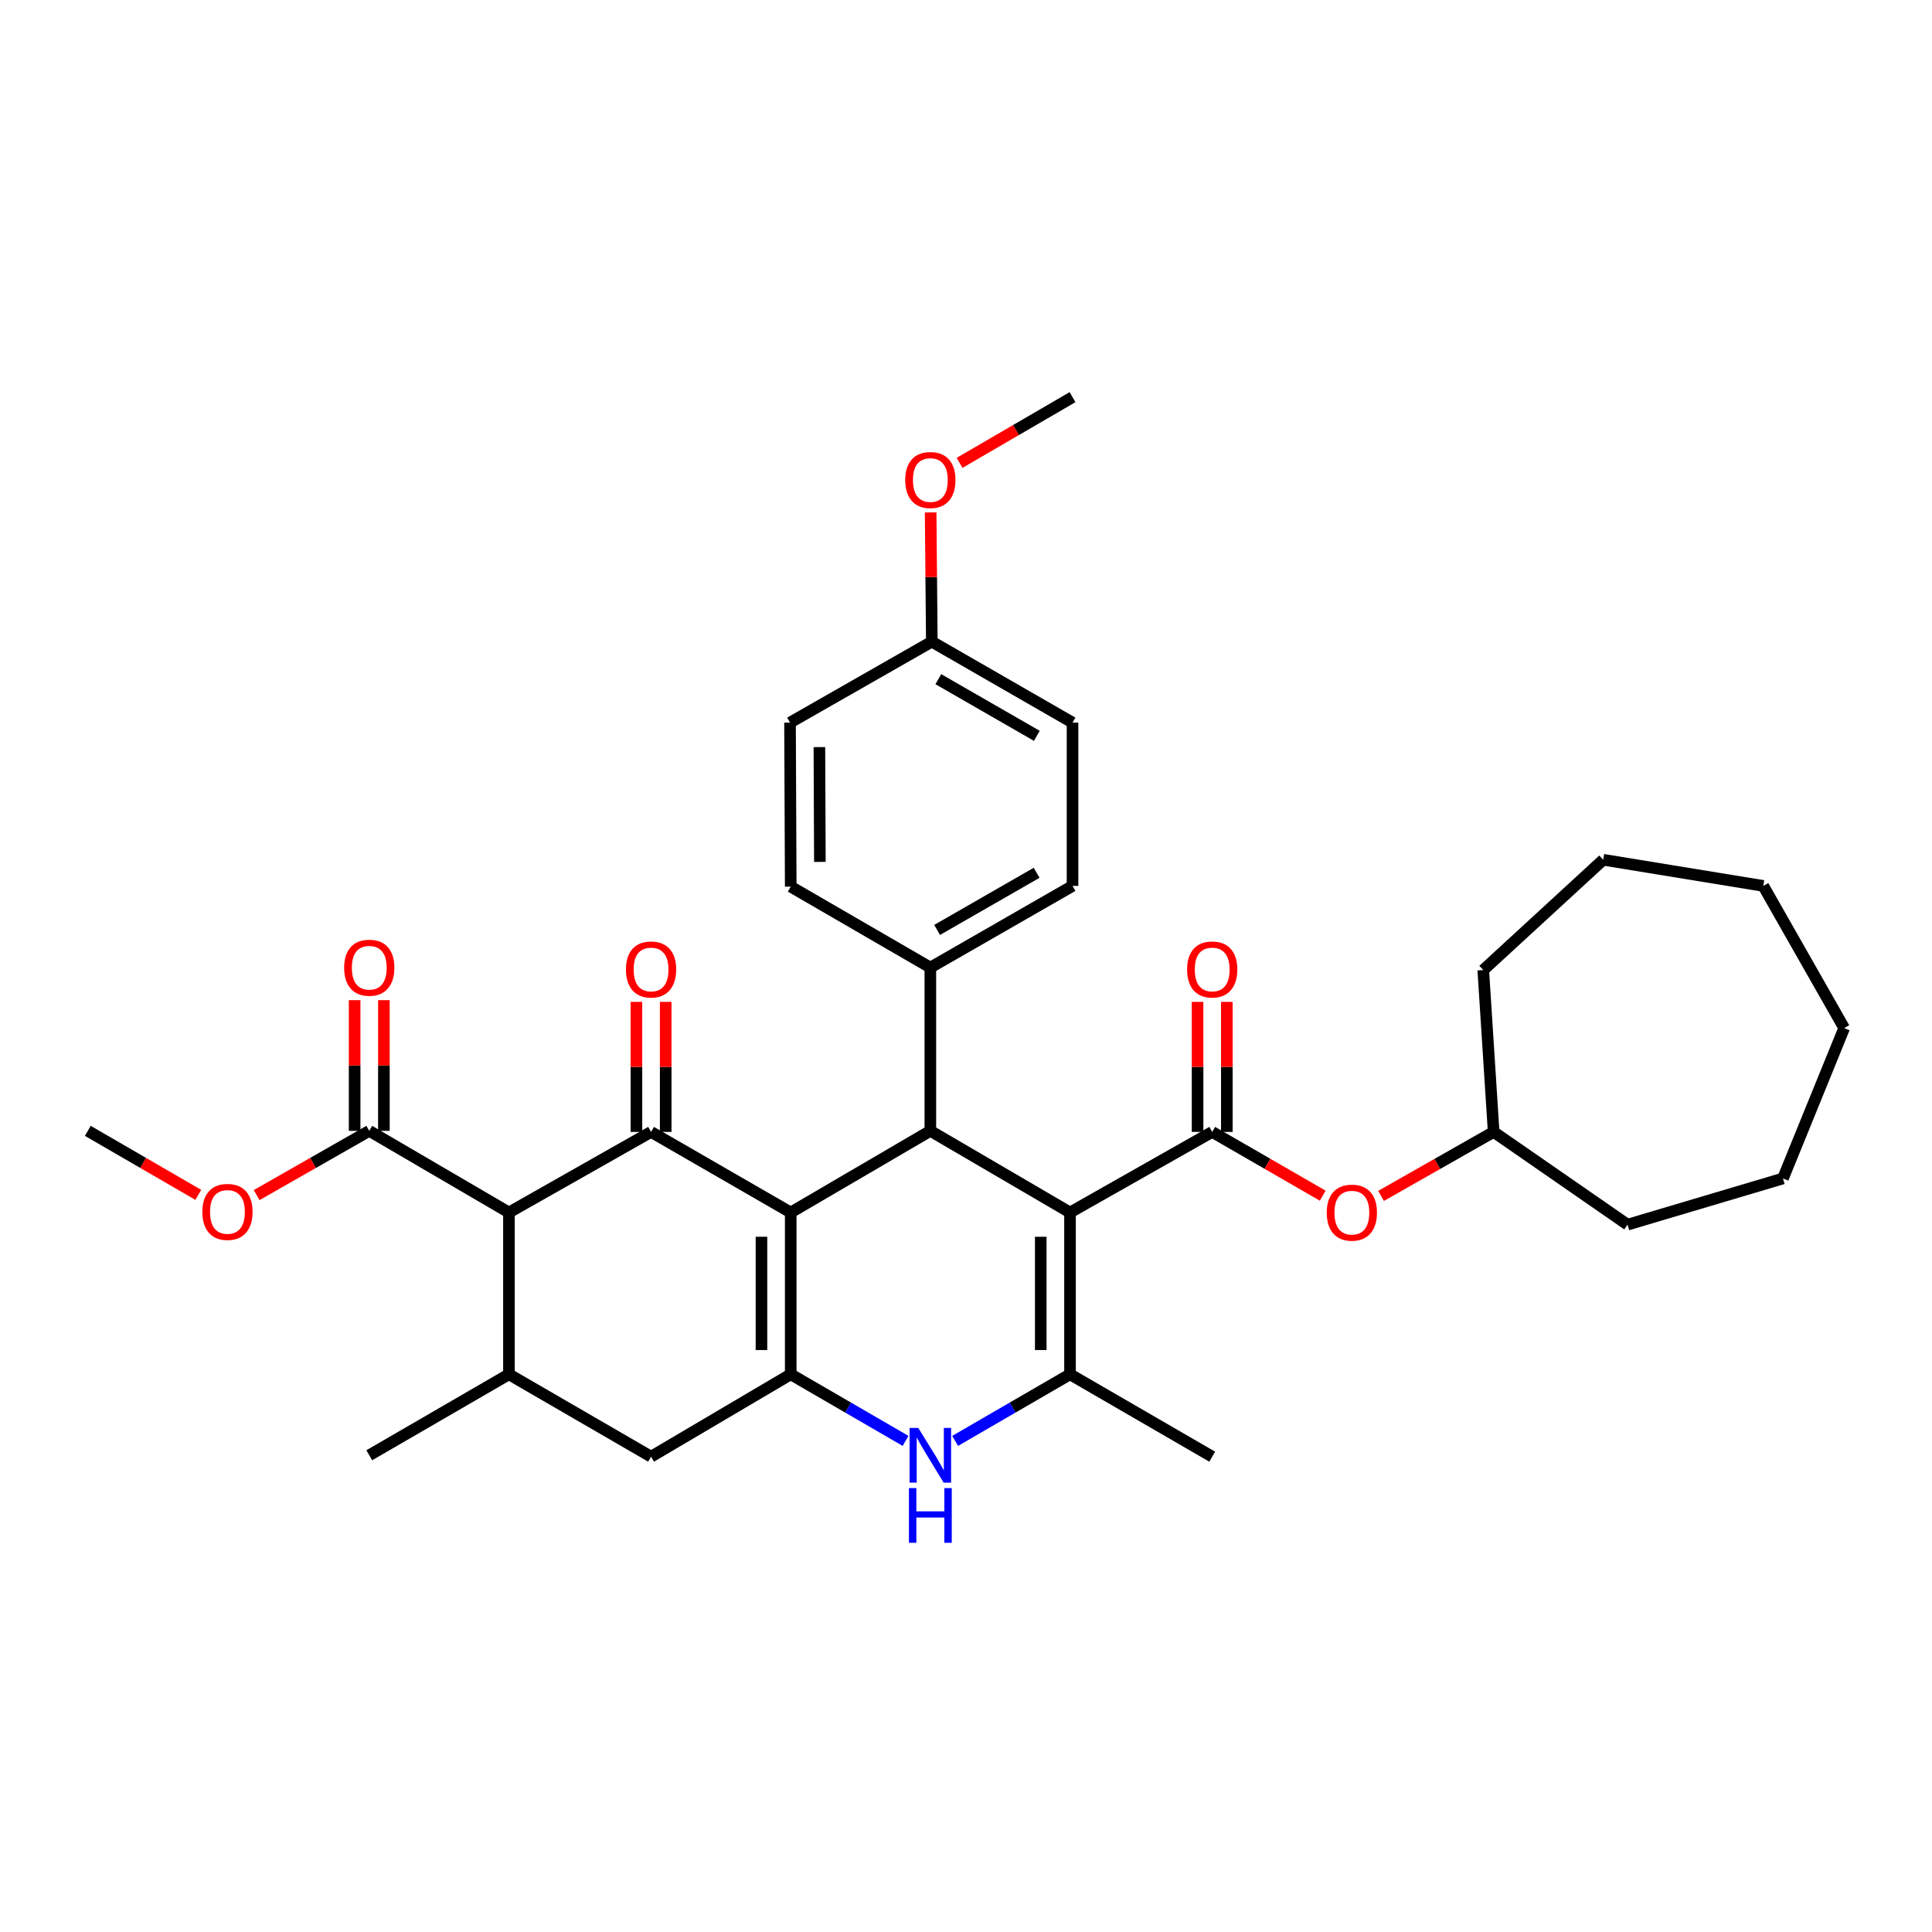 <?xml version='1.0' encoding='iso-8859-1'?>
<svg version='1.1' baseProfile='full'
              xmlns='http://www.w3.org/2000/svg'
                      xmlns:rdkit='http://www.rdkit.org/xml'
                      xmlns:xlink='http://www.w3.org/1999/xlink'
                  xml:space='preserve'
width='1000px' height='1000px' viewBox='0 0 1000 1000'>
<!-- END OF HEADER -->
<rect style='opacity:1.0;fill:#FFFFFF;stroke:none' width='1000' height='1000' x='0' y='0'> </rect>
<path class='bond-1' d='M 409.278,627.583 L 336.991,585.882' style='fill:none;fill-rule:evenodd;stroke:#000000;stroke-width:6px;stroke-linecap:butt;stroke-linejoin:miter;stroke-opacity:1' />
<path class='bond-2' d='M 409.278,627.583 L 409.278,711.338' style='fill:none;fill-rule:evenodd;stroke:#000000;stroke-width:6px;stroke-linecap:butt;stroke-linejoin:miter;stroke-opacity:1' />
<path class='bond-2' d='M 394.132,640.146 L 394.132,698.775' style='fill:none;fill-rule:evenodd;stroke:#000000;stroke-width:6px;stroke-linecap:butt;stroke-linejoin:miter;stroke-opacity:1' />
<path class='bond-3' d='M 409.278,627.583 L 481.548,585.326' style='fill:none;fill-rule:evenodd;stroke:#000000;stroke-width:6px;stroke-linecap:butt;stroke-linejoin:miter;stroke-opacity:1' />
<path class='bond-0' d='M 553.834,627.583 L 481.548,585.326' style='fill:none;fill-rule:evenodd;stroke:#000000;stroke-width:6px;stroke-linecap:butt;stroke-linejoin:miter;stroke-opacity:1' />
<path class='bond-4' d='M 553.834,627.583 L 553.834,711.338' style='fill:none;fill-rule:evenodd;stroke:#000000;stroke-width:6px;stroke-linecap:butt;stroke-linejoin:miter;stroke-opacity:1' />
<path class='bond-4' d='M 538.689,640.146 L 538.689,698.775' style='fill:none;fill-rule:evenodd;stroke:#000000;stroke-width:6px;stroke-linecap:butt;stroke-linejoin:miter;stroke-opacity:1' />
<path class='bond-5' d='M 553.834,627.583 L 627.434,585.882' style='fill:none;fill-rule:evenodd;stroke:#000000;stroke-width:6px;stroke-linecap:butt;stroke-linejoin:miter;stroke-opacity:1' />
<path class='bond-6' d='M 336.991,585.882 L 263.425,627.583' style='fill:none;fill-rule:evenodd;stroke:#000000;stroke-width:6px;stroke-linecap:butt;stroke-linejoin:miter;stroke-opacity:1' />
<path class='bond-13' d='M 344.564,585.882 L 344.564,552.23' style='fill:none;fill-rule:evenodd;stroke:#000000;stroke-width:6px;stroke-linecap:butt;stroke-linejoin:miter;stroke-opacity:1' />
<path class='bond-13' d='M 344.564,552.23 L 344.564,518.578' style='fill:none;fill-rule:evenodd;stroke:#FF0000;stroke-width:6px;stroke-linecap:butt;stroke-linejoin:miter;stroke-opacity:1' />
<path class='bond-13' d='M 329.418,585.882 L 329.418,552.23' style='fill:none;fill-rule:evenodd;stroke:#000000;stroke-width:6px;stroke-linecap:butt;stroke-linejoin:miter;stroke-opacity:1' />
<path class='bond-13' d='M 329.418,552.23 L 329.418,518.578' style='fill:none;fill-rule:evenodd;stroke:#FF0000;stroke-width:6px;stroke-linecap:butt;stroke-linejoin:miter;stroke-opacity:1' />
<path class='bond-7' d='M 409.278,711.338 L 438.998,728.57' style='fill:none;fill-rule:evenodd;stroke:#000000;stroke-width:6px;stroke-linecap:butt;stroke-linejoin:miter;stroke-opacity:1' />
<path class='bond-7' d='M 438.998,728.57 L 468.719,745.803' style='fill:none;fill-rule:evenodd;stroke:#0000FF;stroke-width:6px;stroke-linecap:butt;stroke-linejoin:miter;stroke-opacity:1' />
<path class='bond-10' d='M 409.278,711.338 L 336.991,753.973' style='fill:none;fill-rule:evenodd;stroke:#000000;stroke-width:6px;stroke-linecap:butt;stroke-linejoin:miter;stroke-opacity:1' />
<path class='bond-12' d='M 481.548,585.326 L 481.548,500.805' style='fill:none;fill-rule:evenodd;stroke:#000000;stroke-width:6px;stroke-linecap:butt;stroke-linejoin:miter;stroke-opacity:1' />
<path class='bond-19' d='M 553.834,711.338 L 627.434,753.973' style='fill:none;fill-rule:evenodd;stroke:#000000;stroke-width:6px;stroke-linecap:butt;stroke-linejoin:miter;stroke-opacity:1' />
<path class='bond-34' d='M 553.834,711.338 L 524.105,728.571' style='fill:none;fill-rule:evenodd;stroke:#000000;stroke-width:6px;stroke-linecap:butt;stroke-linejoin:miter;stroke-opacity:1' />
<path class='bond-34' d='M 524.105,728.571 L 494.376,745.804' style='fill:none;fill-rule:evenodd;stroke:#0000FF;stroke-width:6px;stroke-linecap:butt;stroke-linejoin:miter;stroke-opacity:1' />
<path class='bond-11' d='M 627.434,585.882 L 656.034,602.381' style='fill:none;fill-rule:evenodd;stroke:#000000;stroke-width:6px;stroke-linecap:butt;stroke-linejoin:miter;stroke-opacity:1' />
<path class='bond-11' d='M 656.034,602.381 L 684.634,618.88' style='fill:none;fill-rule:evenodd;stroke:#FF0000;stroke-width:6px;stroke-linecap:butt;stroke-linejoin:miter;stroke-opacity:1' />
<path class='bond-14' d='M 635.006,585.882 L 635.006,552.23' style='fill:none;fill-rule:evenodd;stroke:#000000;stroke-width:6px;stroke-linecap:butt;stroke-linejoin:miter;stroke-opacity:1' />
<path class='bond-14' d='M 635.006,552.23 L 635.006,518.578' style='fill:none;fill-rule:evenodd;stroke:#FF0000;stroke-width:6px;stroke-linecap:butt;stroke-linejoin:miter;stroke-opacity:1' />
<path class='bond-14' d='M 619.861,585.882 L 619.861,552.23' style='fill:none;fill-rule:evenodd;stroke:#000000;stroke-width:6px;stroke-linecap:butt;stroke-linejoin:miter;stroke-opacity:1' />
<path class='bond-14' d='M 619.861,552.23 L 619.861,518.578' style='fill:none;fill-rule:evenodd;stroke:#FF0000;stroke-width:6px;stroke-linecap:butt;stroke-linejoin:miter;stroke-opacity:1' />
<path class='bond-9' d='M 263.425,627.583 L 191.13,585.326' style='fill:none;fill-rule:evenodd;stroke:#000000;stroke-width:6px;stroke-linecap:butt;stroke-linejoin:miter;stroke-opacity:1' />
<path class='bond-35' d='M 263.425,627.583 L 263.425,711.338' style='fill:none;fill-rule:evenodd;stroke:#000000;stroke-width:6px;stroke-linecap:butt;stroke-linejoin:miter;stroke-opacity:1' />
<path class='bond-8' d='M 263.425,711.338 L 336.991,753.973' style='fill:none;fill-rule:evenodd;stroke:#000000;stroke-width:6px;stroke-linecap:butt;stroke-linejoin:miter;stroke-opacity:1' />
<path class='bond-24' d='M 263.425,711.338 L 191.13,753.241' style='fill:none;fill-rule:evenodd;stroke:#000000;stroke-width:6px;stroke-linecap:butt;stroke-linejoin:miter;stroke-opacity:1' />
<path class='bond-15' d='M 198.703,585.326 L 198.703,551.502' style='fill:none;fill-rule:evenodd;stroke:#000000;stroke-width:6px;stroke-linecap:butt;stroke-linejoin:miter;stroke-opacity:1' />
<path class='bond-15' d='M 198.703,551.502 L 198.703,517.678' style='fill:none;fill-rule:evenodd;stroke:#FF0000;stroke-width:6px;stroke-linecap:butt;stroke-linejoin:miter;stroke-opacity:1' />
<path class='bond-15' d='M 183.557,585.326 L 183.557,551.502' style='fill:none;fill-rule:evenodd;stroke:#000000;stroke-width:6px;stroke-linecap:butt;stroke-linejoin:miter;stroke-opacity:1' />
<path class='bond-15' d='M 183.557,551.502 L 183.557,517.678' style='fill:none;fill-rule:evenodd;stroke:#FF0000;stroke-width:6px;stroke-linecap:butt;stroke-linejoin:miter;stroke-opacity:1' />
<path class='bond-18' d='M 191.13,585.326 L 161.984,601.954' style='fill:none;fill-rule:evenodd;stroke:#000000;stroke-width:6px;stroke-linecap:butt;stroke-linejoin:miter;stroke-opacity:1' />
<path class='bond-18' d='M 161.984,601.954 L 132.837,618.582' style='fill:none;fill-rule:evenodd;stroke:#FF0000;stroke-width:6px;stroke-linecap:butt;stroke-linejoin:miter;stroke-opacity:1' />
<path class='bond-23' d='M 714.831,618.997 L 743.97,602.439' style='fill:none;fill-rule:evenodd;stroke:#FF0000;stroke-width:6px;stroke-linecap:butt;stroke-linejoin:miter;stroke-opacity:1' />
<path class='bond-23' d='M 743.97,602.439 L 773.109,585.882' style='fill:none;fill-rule:evenodd;stroke:#000000;stroke-width:6px;stroke-linecap:butt;stroke-linejoin:miter;stroke-opacity:1' />
<path class='bond-16' d='M 481.548,500.805 L 555.138,458.549' style='fill:none;fill-rule:evenodd;stroke:#000000;stroke-width:6px;stroke-linecap:butt;stroke-linejoin:miter;stroke-opacity:1' />
<path class='bond-16' d='M 485.044,481.332 L 536.558,451.753' style='fill:none;fill-rule:evenodd;stroke:#000000;stroke-width:6px;stroke-linecap:butt;stroke-linejoin:miter;stroke-opacity:1' />
<path class='bond-17' d='M 481.548,500.805 L 409.278,458.919' style='fill:none;fill-rule:evenodd;stroke:#000000;stroke-width:6px;stroke-linecap:butt;stroke-linejoin:miter;stroke-opacity:1' />
<path class='bond-22' d='M 555.138,458.549 L 555.138,374.028' style='fill:none;fill-rule:evenodd;stroke:#000000;stroke-width:6px;stroke-linecap:butt;stroke-linejoin:miter;stroke-opacity:1' />
<path class='bond-21' d='M 409.278,458.919 L 408.916,374.028' style='fill:none;fill-rule:evenodd;stroke:#000000;stroke-width:6px;stroke-linecap:butt;stroke-linejoin:miter;stroke-opacity:1' />
<path class='bond-21' d='M 424.369,446.121 L 424.116,386.697' style='fill:none;fill-rule:evenodd;stroke:#000000;stroke-width:6px;stroke-linecap:butt;stroke-linejoin:miter;stroke-opacity:1' />
<path class='bond-26' d='M 102.636,618.461 L 74.045,601.894' style='fill:none;fill-rule:evenodd;stroke:#FF0000;stroke-width:6px;stroke-linecap:butt;stroke-linejoin:miter;stroke-opacity:1' />
<path class='bond-26' d='M 74.045,601.894 L 45.455,585.326' style='fill:none;fill-rule:evenodd;stroke:#000000;stroke-width:6px;stroke-linecap:butt;stroke-linejoin:miter;stroke-opacity:1' />
<path class='bond-20' d='M 482.305,332.125 L 408.916,374.028' style='fill:none;fill-rule:evenodd;stroke:#000000;stroke-width:6px;stroke-linecap:butt;stroke-linejoin:miter;stroke-opacity:1' />
<path class='bond-25' d='M 482.305,332.125 L 482.002,298.678' style='fill:none;fill-rule:evenodd;stroke:#000000;stroke-width:6px;stroke-linecap:butt;stroke-linejoin:miter;stroke-opacity:1' />
<path class='bond-25' d='M 482.002,298.678 L 481.7,265.232' style='fill:none;fill-rule:evenodd;stroke:#FF0000;stroke-width:6px;stroke-linecap:butt;stroke-linejoin:miter;stroke-opacity:1' />
<path class='bond-36' d='M 482.305,332.125 L 555.138,374.028' style='fill:none;fill-rule:evenodd;stroke:#000000;stroke-width:6px;stroke-linecap:butt;stroke-linejoin:miter;stroke-opacity:1' />
<path class='bond-36' d='M 485.677,351.538 L 536.661,380.871' style='fill:none;fill-rule:evenodd;stroke:#000000;stroke-width:6px;stroke-linecap:butt;stroke-linejoin:miter;stroke-opacity:1' />
<path class='bond-28' d='M 773.109,585.882 L 842.417,633.876' style='fill:none;fill-rule:evenodd;stroke:#000000;stroke-width:6px;stroke-linecap:butt;stroke-linejoin:miter;stroke-opacity:1' />
<path class='bond-29' d='M 773.109,585.882 L 767.733,502.101' style='fill:none;fill-rule:evenodd;stroke:#000000;stroke-width:6px;stroke-linecap:butt;stroke-linejoin:miter;stroke-opacity:1' />
<path class='bond-27' d='M 496.676,239.577 L 525.907,222.572' style='fill:none;fill-rule:evenodd;stroke:#FF0000;stroke-width:6px;stroke-linecap:butt;stroke-linejoin:miter;stroke-opacity:1' />
<path class='bond-27' d='M 525.907,222.572 L 555.138,205.567' style='fill:none;fill-rule:evenodd;stroke:#000000;stroke-width:6px;stroke-linecap:butt;stroke-linejoin:miter;stroke-opacity:1' />
<path class='bond-30' d='M 842.417,633.876 L 922.857,609.972' style='fill:none;fill-rule:evenodd;stroke:#000000;stroke-width:6px;stroke-linecap:butt;stroke-linejoin:miter;stroke-opacity:1' />
<path class='bond-31' d='M 767.733,502.101 L 829.821,445.01' style='fill:none;fill-rule:evenodd;stroke:#000000;stroke-width:6px;stroke-linecap:butt;stroke-linejoin:miter;stroke-opacity:1' />
<path class='bond-32' d='M 922.857,609.972 L 954.545,532.131' style='fill:none;fill-rule:evenodd;stroke:#000000;stroke-width:6px;stroke-linecap:butt;stroke-linejoin:miter;stroke-opacity:1' />
<path class='bond-33' d='M 829.821,445.01 L 912.676,458.549' style='fill:none;fill-rule:evenodd;stroke:#000000;stroke-width:6px;stroke-linecap:butt;stroke-linejoin:miter;stroke-opacity:1' />
<path class='bond-37' d='M 954.545,532.131 L 912.676,458.549' style='fill:none;fill-rule:evenodd;stroke:#000000;stroke-width:6px;stroke-linecap:butt;stroke-linejoin:miter;stroke-opacity:1' />
<path  class='atom-8' d='M 475.288 739.081
L 484.568 754.081
Q 485.488 755.561, 486.968 758.241
Q 488.448 760.921, 488.528 761.081
L 488.528 739.081
L 492.288 739.081
L 492.288 767.401
L 488.408 767.401
L 478.448 751.001
Q 477.288 749.081, 476.048 746.881
Q 474.848 744.681, 474.488 744.001
L 474.488 767.401
L 470.808 767.401
L 470.808 739.081
L 475.288 739.081
' fill='#0000FF'/>
<path  class='atom-8' d='M 470.468 770.233
L 474.308 770.233
L 474.308 782.273
L 488.788 782.273
L 488.788 770.233
L 492.628 770.233
L 492.628 798.553
L 488.788 798.553
L 488.788 785.473
L 474.308 785.473
L 474.308 798.553
L 470.468 798.553
L 470.468 770.233
' fill='#0000FF'/>
<path  class='atom-12' d='M 686.72 627.663
Q 686.72 620.863, 690.08 617.063
Q 693.44 613.263, 699.72 613.263
Q 706 613.263, 709.36 617.063
Q 712.72 620.863, 712.72 627.663
Q 712.72 634.543, 709.32 638.463
Q 705.92 642.343, 699.72 642.343
Q 693.48 642.343, 690.08 638.463
Q 686.72 634.583, 686.72 627.663
M 699.72 639.143
Q 704.04 639.143, 706.36 636.263
Q 708.72 633.343, 708.72 627.663
Q 708.72 622.103, 706.36 619.303
Q 704.04 616.463, 699.72 616.463
Q 695.4 616.463, 693.04 619.263
Q 690.72 622.063, 690.72 627.663
Q 690.72 633.383, 693.04 636.263
Q 695.4 639.143, 699.72 639.143
' fill='#FF0000'/>
<path  class='atom-14' d='M 323.991 501.794
Q 323.991 494.994, 327.351 491.194
Q 330.711 487.394, 336.991 487.394
Q 343.271 487.394, 346.631 491.194
Q 349.991 494.994, 349.991 501.794
Q 349.991 508.674, 346.591 512.594
Q 343.191 516.474, 336.991 516.474
Q 330.751 516.474, 327.351 512.594
Q 323.991 508.714, 323.991 501.794
M 336.991 513.274
Q 341.311 513.274, 343.631 510.394
Q 345.991 507.474, 345.991 501.794
Q 345.991 496.234, 343.631 493.434
Q 341.311 490.594, 336.991 490.594
Q 332.671 490.594, 330.311 493.394
Q 327.991 496.194, 327.991 501.794
Q 327.991 507.514, 330.311 510.394
Q 332.671 513.274, 336.991 513.274
' fill='#FF0000'/>
<path  class='atom-15' d='M 614.434 501.794
Q 614.434 494.994, 617.794 491.194
Q 621.154 487.394, 627.434 487.394
Q 633.714 487.394, 637.074 491.194
Q 640.434 494.994, 640.434 501.794
Q 640.434 508.674, 637.034 512.594
Q 633.634 516.474, 627.434 516.474
Q 621.194 516.474, 617.794 512.594
Q 614.434 508.714, 614.434 501.794
M 627.434 513.274
Q 631.754 513.274, 634.074 510.394
Q 636.434 507.474, 636.434 501.794
Q 636.434 496.234, 634.074 493.434
Q 631.754 490.594, 627.434 490.594
Q 623.114 490.594, 620.754 493.394
Q 618.434 496.194, 618.434 501.794
Q 618.434 507.514, 620.754 510.394
Q 623.114 513.274, 627.434 513.274
' fill='#FF0000'/>
<path  class='atom-16' d='M 178.13 500.885
Q 178.13 494.085, 181.49 490.285
Q 184.85 486.485, 191.13 486.485
Q 197.41 486.485, 200.77 490.285
Q 204.13 494.085, 204.13 500.885
Q 204.13 507.765, 200.73 511.685
Q 197.33 515.565, 191.13 515.565
Q 184.89 515.565, 181.49 511.685
Q 178.13 507.805, 178.13 500.885
M 191.13 512.365
Q 195.45 512.365, 197.77 509.485
Q 200.13 506.565, 200.13 500.885
Q 200.13 495.325, 197.77 492.525
Q 195.45 489.685, 191.13 489.685
Q 186.81 489.685, 184.45 492.485
Q 182.13 495.285, 182.13 500.885
Q 182.13 506.605, 184.45 509.485
Q 186.81 512.365, 191.13 512.365
' fill='#FF0000'/>
<path  class='atom-19' d='M 104.724 627.284
Q 104.724 620.484, 108.084 616.684
Q 111.444 612.884, 117.724 612.884
Q 124.004 612.884, 127.364 616.684
Q 130.724 620.484, 130.724 627.284
Q 130.724 634.164, 127.324 638.084
Q 123.924 641.964, 117.724 641.964
Q 111.484 641.964, 108.084 638.084
Q 104.724 634.204, 104.724 627.284
M 117.724 638.764
Q 122.044 638.764, 124.364 635.884
Q 126.724 632.964, 126.724 627.284
Q 126.724 621.724, 124.364 618.924
Q 122.044 616.084, 117.724 616.084
Q 113.404 616.084, 111.044 618.884
Q 108.724 621.684, 108.724 627.284
Q 108.724 633.004, 111.044 635.884
Q 113.404 638.764, 117.724 638.764
' fill='#FF0000'/>
<path  class='atom-26' d='M 468.548 248.458
Q 468.548 241.658, 471.908 237.858
Q 475.268 234.058, 481.548 234.058
Q 487.828 234.058, 491.188 237.858
Q 494.548 241.658, 494.548 248.458
Q 494.548 255.338, 491.148 259.258
Q 487.748 263.138, 481.548 263.138
Q 475.308 263.138, 471.908 259.258
Q 468.548 255.378, 468.548 248.458
M 481.548 259.938
Q 485.868 259.938, 488.188 257.058
Q 490.548 254.138, 490.548 248.458
Q 490.548 242.898, 488.188 240.098
Q 485.868 237.258, 481.548 237.258
Q 477.228 237.258, 474.868 240.058
Q 472.548 242.858, 472.548 248.458
Q 472.548 254.178, 474.868 257.058
Q 477.228 259.938, 481.548 259.938
' fill='#FF0000'/>
</svg>

